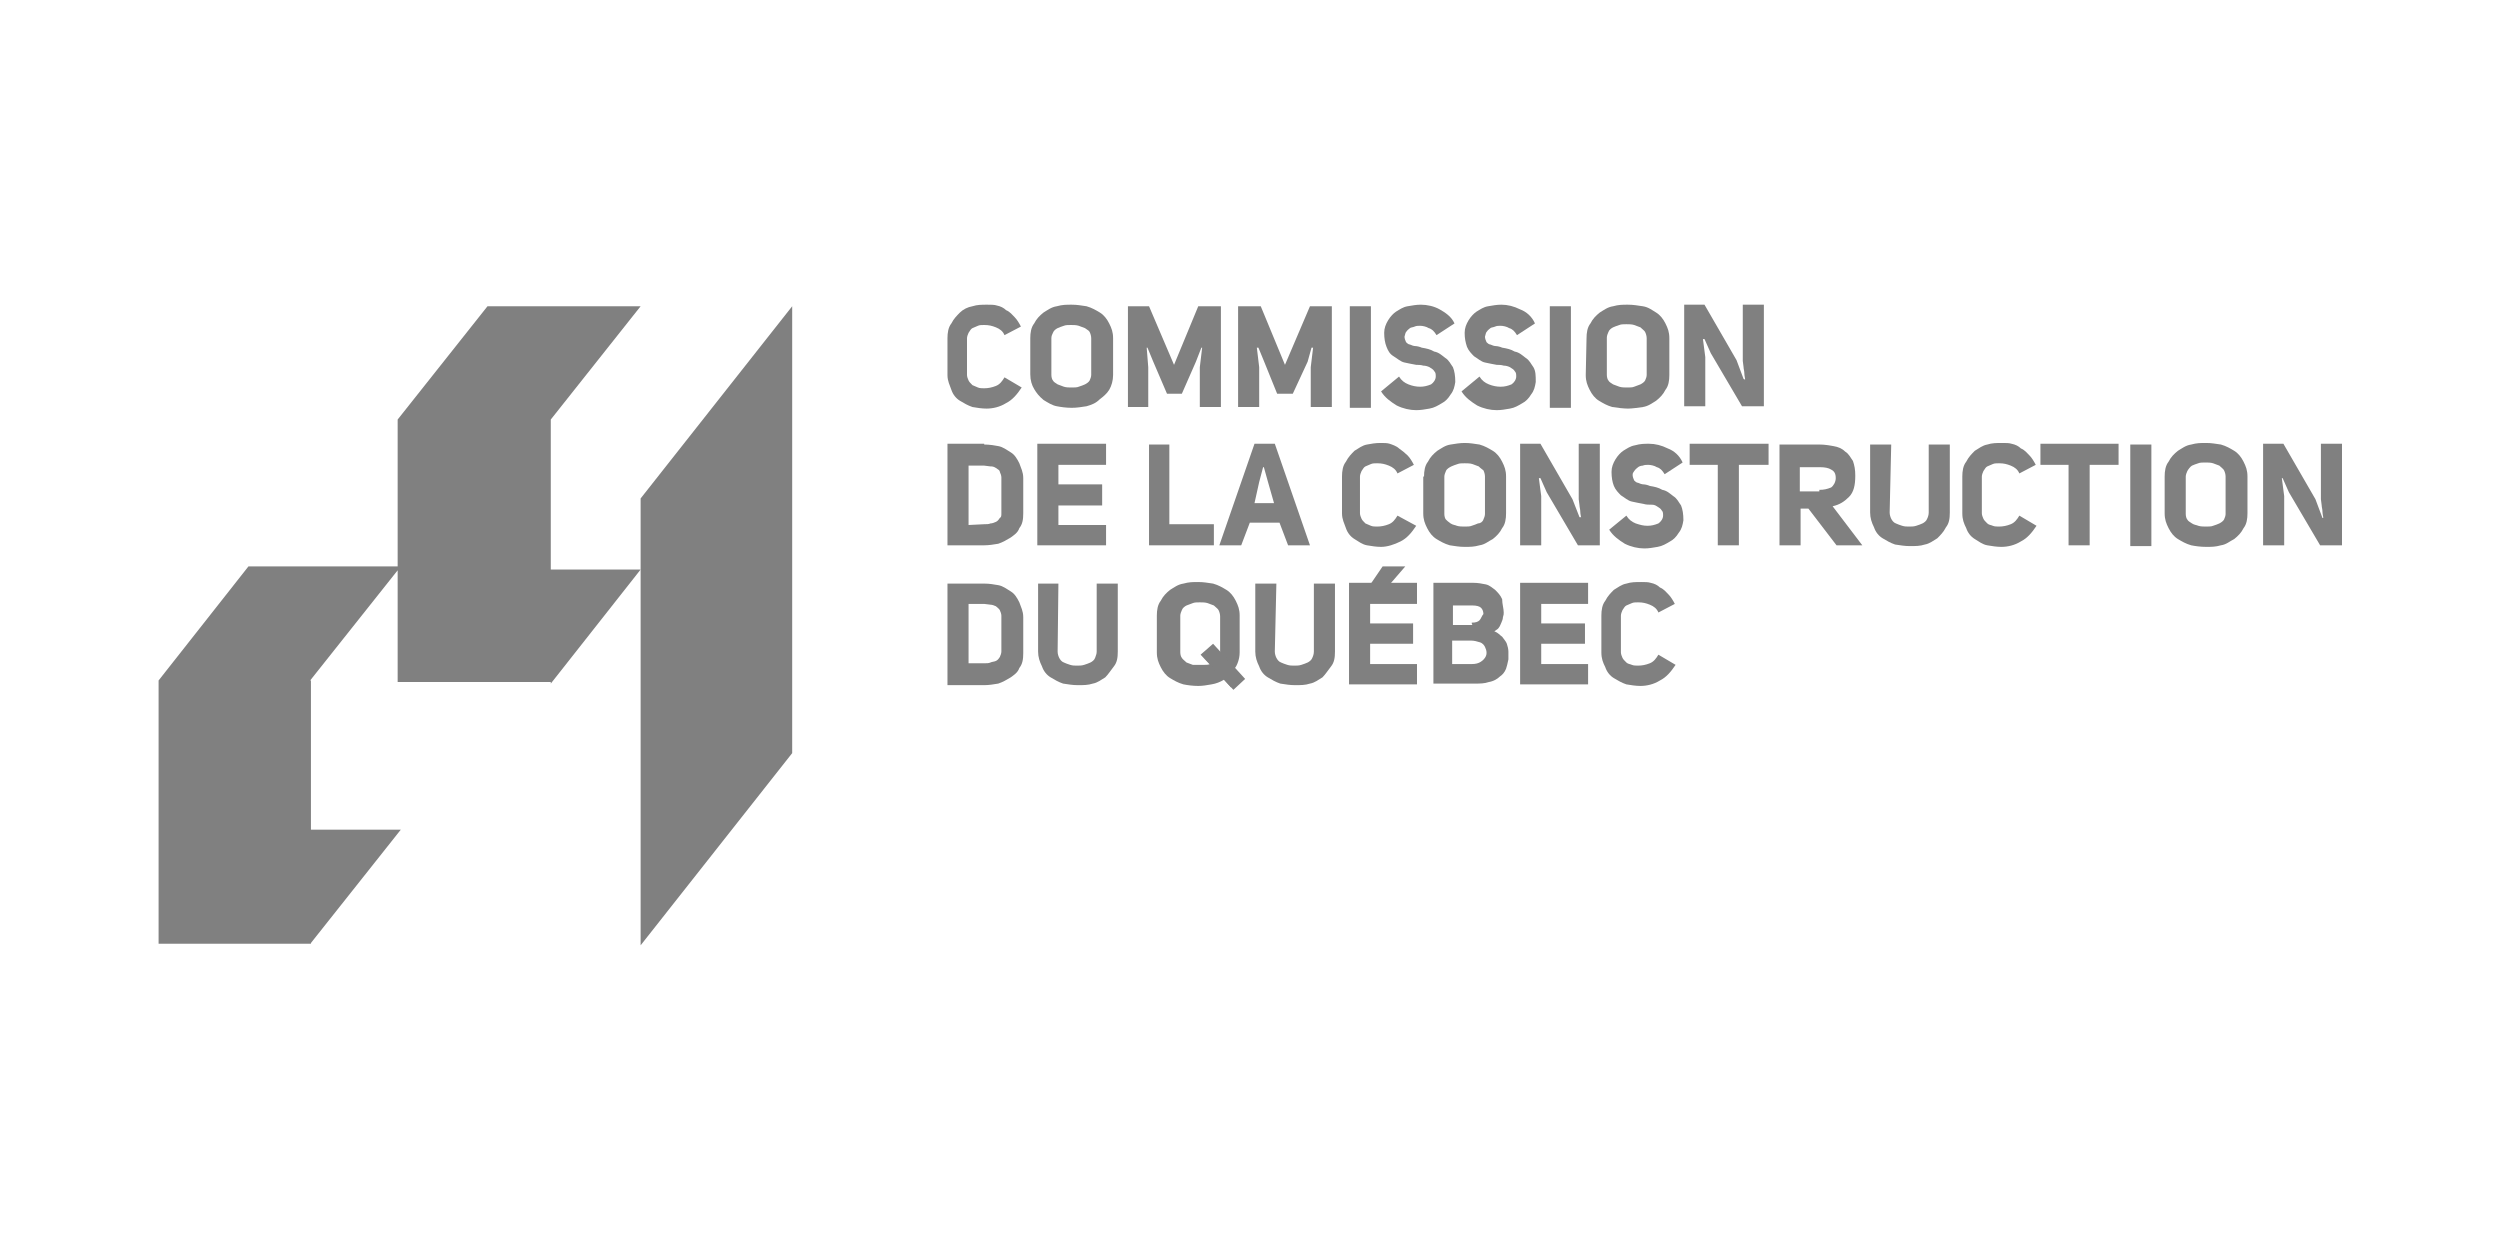<?xml version="1.0" encoding="utf-8"?>
<!-- Generator: Adobe Illustrator 23.0.4, SVG Export Plug-In . SVG Version: 6.00 Build 0)  -->
<svg version="1.1" id="Layer_1" xmlns="http://www.w3.org/2000/svg" xmlns:xlink="http://www.w3.org/1999/xlink" x="0px" y="0px"
	 viewBox="0 0 320 160" style="enable-background:new 0 0 320 160;" xml:space="preserve">
<style type="text/css">
	.st0{fill-rule:evenodd;clip-rule:evenodd;fill:#808080;}
	.st1{fill:#808080;}
</style>
<g id="ccq_logo-01" transform="translate(12, 16)">
	<g id="logo" transform="translate(89.576, 0)">
		<g id="Group">
			<path id="Path" class="st0" d="M29.2,33.6c-0.6,0.9-1.2,1.6-2,2c-0.8,0.5-1.7,0.7-2.5,0.7c-0.6,0-1.2-0.1-1.8-0.2
				c-0.6-0.2-1.1-0.5-1.6-0.8c-0.5-0.3-0.9-0.8-1.1-1.4c-0.2-0.6-0.5-1.1-0.5-1.9v-4.7c0-0.7,0.1-1.4,0.5-1.9c0.3-0.6,0.7-1,1.1-1.4
				s1-0.7,1.6-0.8c0.6-0.2,1.2-0.2,1.9-0.2c0.5,0,0.9,0,1.2,0.1c0.5,0.1,0.9,0.3,1.2,0.6c0.5,0.2,0.8,0.6,1.1,0.9s0.6,0.8,0.8,1.2
				l-2.1,1.1c-0.2-0.5-0.6-0.8-1.1-1c-0.5-0.2-0.9-0.3-1.5-0.3c-0.3,0-0.6,0-0.8,0.1c-0.2,0.1-0.5,0.2-0.7,0.3
				c-0.2,0.1-0.3,0.3-0.5,0.6c-0.1,0.2-0.2,0.5-0.2,0.7V32c0,0.2,0.1,0.5,0.2,0.7s0.2,0.3,0.5,0.6c0.2,0.1,0.5,0.2,0.7,0.3
				c0.2,0.1,0.6,0.1,0.8,0.1c0.5,0,1-0.1,1.5-0.3s0.8-0.6,1.1-1.1L29.2,33.6z"/>
			<path id="Shape" class="st1" d="M30.3,27.3c0-0.7,0.1-1.4,0.5-1.9c0.3-0.6,0.7-1,1.2-1.4c0.5-0.3,1-0.7,1.7-0.8
				c0.7-0.2,1.2-0.2,1.9-0.2c0.7,0,1.2,0.1,1.9,0.2c0.7,0.2,1.2,0.5,1.7,0.8c0.5,0.3,0.9,0.8,1.2,1.4c0.3,0.6,0.5,1.1,0.5,1.9V32
				c0,0.7-0.2,1.4-0.5,1.9c-0.3,0.5-0.8,0.9-1.2,1.2c-0.5,0.5-1,0.7-1.7,0.9c-0.7,0.1-1.2,0.2-1.9,0.2c-0.7,0-1.4-0.1-1.9-0.2
				c-0.6-0.1-1.2-0.5-1.7-0.8c-0.6-0.5-0.9-0.9-1.2-1.4c-0.3-0.5-0.5-1.1-0.5-1.9V27.3z M33,32c0,0.3,0.1,0.6,0.2,0.7
				c0.1,0.2,0.3,0.3,0.6,0.5c0.2,0.1,0.6,0.2,0.8,0.3c0.3,0.1,0.7,0.1,1,0.1c0.3,0,0.7,0,0.9-0.1c0.3-0.1,0.6-0.2,0.8-0.3
				c0.2-0.1,0.5-0.3,0.6-0.5s0.2-0.5,0.2-0.7v-4.7c0-0.3-0.1-0.6-0.2-0.8s-0.2-0.2-0.6-0.5c-0.2-0.1-0.6-0.2-0.8-0.3
				c-0.3-0.1-0.7-0.1-1-0.1c-0.3,0-0.7,0-0.9,0.1c-0.3,0.1-0.6,0.2-0.8,0.3c-0.2,0.1-0.5,0.3-0.6,0.6C33.1,26.8,33,27,33,27.3V32
				L33,32z"/>
			<polygon class="st0" points="49.7,34.4 47.8,34.4 46,30.2 45.3,28.5 45.2,28.5 45.4,31 45.4,36.1 42.8,36.1 42.8,23.2 45.5,23.2 
				48.7,30.7 51.8,23.2 54.7,23.2 54.7,36.1 52,36.1 52,31 52.3,28.5 52.2,28.5 51.5,30.3 			"/>
			<polygon class="st0" points="63.9,34.4 61.9,34.4 60.2,30.2 59.5,28.5 59.3,28.5 59.6,31 59.6,36.1 56.9,36.1 56.9,23.2 
				59.8,23.2 62.9,30.7 66.1,23.2 68.9,23.2 68.9,36.1 66.2,36.1 66.2,31 66.5,28.5 66.3,28.5 65.8,30.3 			"/>
			<rect id="Rectangle" x="71.2" y="23.2" class="st0" width="2.7" height="13"/>
			<path class="st0" d="M77.5,32.2c0.3,0.5,0.7,0.8,1.2,1s1,0.3,1.5,0.3c0.5,0,0.9-0.1,1.4-0.3c0.3-0.2,0.6-0.6,0.6-1
				c0-0.3,0-0.5-0.2-0.7c-0.1-0.2-0.3-0.3-0.6-0.5c-0.2-0.1-0.5-0.2-0.8-0.2c-0.3-0.1-0.7-0.1-0.9-0.1c-0.6-0.1-1-0.2-1.5-0.3
				c-0.5-0.1-0.9-0.5-1.4-0.8c-0.5-0.3-0.7-0.7-0.9-1.2s-0.3-1.1-0.3-1.8c0-0.6,0.2-1.1,0.5-1.6c0.3-0.5,0.7-0.9,1-1.1
				c0.5-0.3,0.9-0.6,1.5-0.7c0.6-0.1,1.1-0.2,1.7-0.2c0.8,0,1.7,0.2,2.4,0.6s1.5,0.9,1.9,1.8l-2.3,1.5c-0.3-0.5-0.6-0.8-1-0.9
				c-0.3-0.2-0.8-0.3-1.1-0.3c-0.2,0-0.5,0-0.7,0.1c-0.2,0.1-0.5,0.1-0.6,0.2c-0.1,0.1-0.3,0.2-0.5,0.5c-0.1,0.1-0.1,0.3-0.2,0.6
				l0,0c0,0.2,0.1,0.5,0.2,0.7c0.1,0.1,0.3,0.3,0.5,0.3c0.2,0.1,0.5,0.2,0.7,0.2c0.2,0,0.6,0.1,0.8,0.2c0.6,0.1,1.1,0.2,1.6,0.5
				c0.6,0.1,1,0.5,1.4,0.8c0.5,0.3,0.7,0.8,1,1.2c0.2,0.5,0.3,1.1,0.3,1.9c-0.1,0.6-0.2,1.1-0.6,1.6c-0.3,0.5-0.7,0.9-1.1,1.1
				c-0.5,0.3-1,0.6-1.6,0.7c-0.6,0.1-1.1,0.2-1.7,0.2c-0.8,0-1.7-0.2-2.5-0.6c-0.8-0.5-1.5-1-2-1.8L77.5,32.2z"/>
			<path class="st0" d="M87.8,32.2c0.3,0.5,0.7,0.8,1.2,1s1,0.3,1.5,0.3c0.5,0,0.9-0.1,1.4-0.3c0.3-0.2,0.6-0.6,0.6-1
				c0-0.3,0-0.5-0.2-0.7c-0.1-0.2-0.3-0.3-0.6-0.5c-0.2-0.1-0.5-0.2-0.8-0.2c-0.3-0.1-0.7-0.1-0.9-0.1c-0.6-0.1-1-0.2-1.5-0.3
				c-0.5-0.1-0.9-0.5-1.4-0.8c-0.3-0.3-0.7-0.7-0.9-1.2c-0.2-0.6-0.3-1.1-0.3-1.8c0-0.6,0.2-1.1,0.5-1.6c0.3-0.5,0.7-0.9,1-1.1
				c0.5-0.3,0.9-0.6,1.5-0.7c0.6-0.1,1.1-0.2,1.7-0.2c0.8,0,1.6,0.2,2.4,0.6c0.8,0.3,1.5,0.9,1.9,1.8l-2.3,1.5
				c-0.3-0.5-0.6-0.8-1-0.9c-0.3-0.2-0.8-0.3-1.1-0.3c-0.2,0-0.5,0-0.7,0.1c-0.2,0.1-0.5,0.1-0.6,0.2c-0.1,0.1-0.3,0.2-0.5,0.5
				c-0.1,0.1-0.1,0.3-0.2,0.6l0,0c0,0.2,0.1,0.5,0.2,0.7c0.1,0.1,0.3,0.3,0.5,0.3c0.2,0.1,0.5,0.2,0.7,0.2s0.6,0.1,0.8,0.2
				c0.6,0.1,1.1,0.2,1.6,0.5c0.6,0.1,1,0.5,1.4,0.8c0.5,0.3,0.7,0.8,1,1.2c0.3,0.5,0.3,1.1,0.3,1.9c-0.1,0.6-0.2,1.1-0.6,1.6
				c-0.3,0.5-0.7,0.9-1.1,1.1c-0.5,0.3-1,0.6-1.6,0.7c-0.6,0.1-1.1,0.2-1.7,0.2c-0.8,0-1.7-0.2-2.5-0.6c-0.8-0.5-1.5-1-2-1.8
				L87.8,32.2z"/>
			<rect x="96.8" y="23.2" class="st0" width="2.7" height="13"/>
			<path class="st1" d="M101.5,27.3c0-0.7,0.1-1.4,0.5-1.9c0.3-0.6,0.7-1,1.2-1.4c0.5-0.3,1-0.7,1.7-0.8c0.7-0.2,1.2-0.2,1.9-0.2
				s1.2,0.1,1.9,0.2s1.2,0.5,1.7,0.8c0.5,0.3,0.9,0.8,1.2,1.4c0.3,0.6,0.5,1.1,0.5,1.9V32c0,0.7-0.1,1.4-0.5,1.9
				c-0.3,0.6-0.7,1-1.2,1.4c-0.5,0.3-1,0.7-1.7,0.8s-1.4,0.2-1.9,0.2s-1.4-0.1-2-0.2c-0.7-0.2-1.2-0.5-1.7-0.8
				c-0.5-0.3-0.9-0.8-1.2-1.4c-0.3-0.6-0.5-1.1-0.5-1.9L101.5,27.3L101.5,27.3z M104.1,32c0,0.3,0.1,0.6,0.2,0.7
				c0.1,0.2,0.3,0.3,0.6,0.5c0.2,0.1,0.6,0.2,0.8,0.3c0.3,0.1,0.7,0.1,1,0.1s0.7,0,0.9-0.1c0.2-0.1,0.6-0.2,0.8-0.3
				c0.2-0.1,0.5-0.3,0.6-0.5c0.1-0.2,0.2-0.5,0.2-0.7v-4.7c0-0.3-0.1-0.6-0.2-0.8s-0.3-0.3-0.6-0.6c-0.2-0.1-0.6-0.2-0.8-0.3
				c-0.3-0.1-0.7-0.1-1-0.1c-0.3,0-0.7,0-0.9,0.1c-0.3,0.1-0.6,0.2-0.8,0.3c-0.2,0.1-0.5,0.3-0.6,0.6c-0.1,0.2-0.2,0.5-0.2,0.7V32
				L104.1,32z"/>
			<path class="st0" d="M121.8,32.6c0-0.2-0.1-0.5-0.1-0.8s-0.1-0.6-0.1-0.8c0-0.2-0.1-0.6-0.1-0.8s0-0.3,0-0.5v-6.7h2.7v13h-2.8
				l-4-6.8l-0.8-1.8h-0.2l0.3,2.3v6.3H114v-13h2.6l4.1,7.1l0.9,2.4L121.8,32.6z"/>
			<path class="st1" d="M24.4,40.9c0.7,0,1.2,0.1,1.8,0.2c0.6,0.1,1.1,0.5,1.6,0.8c0.5,0.3,0.8,0.8,1.1,1.4c0.2,0.6,0.5,1.1,0.5,1.9
				v4.5c0,0.8-0.1,1.4-0.5,1.9c-0.2,0.6-0.7,0.9-1.1,1.2c-0.5,0.3-1,0.6-1.6,0.8c-0.6,0.1-1.2,0.2-1.8,0.2h-4.7v-13H24.4z
				 M24.4,51.1c0.3,0,0.6,0,0.8-0.1c0.2,0,0.5-0.1,0.7-0.2c0.2-0.1,0.3-0.2,0.5-0.5c0.2-0.1,0.2-0.3,0.2-0.6v-4.6
				c0-0.2-0.1-0.5-0.2-0.7c0-0.2-0.2-0.3-0.5-0.5s-0.5-0.2-0.7-0.2c-0.2,0-0.6-0.1-0.8-0.1h-2v7.6L24.4,51.1L24.4,51.1z"/>
			<polygon class="st0" points="33.9,46 39.5,46 39.5,48.7 33.9,48.7 33.9,51.2 40,51.2 40,53.8 31.2,53.8 31.2,40.8 40,40.8 
				40,43.5 33.9,43.5 			"/>
			<polygon class="st0" points="45.5,40.9 48.1,40.9 48.1,51.1 53.8,51.1 53.8,53.8 45.5,53.8 			"/>
			<path class="st1" d="M66.1,53.8h-2.8l-1.1-2.9h-3.8l-1.1,2.9h-2.8l4.5-13h2.6L66.1,53.8z M59,48.4h2.5l-0.8-2.8l-0.5-1.8h-0.1
				l-0.5,1.9L59,48.4z"/>
			<path class="st0" d="M79.7,51.3c-0.6,0.9-1.2,1.6-2,2s-1.7,0.7-2.5,0.7c-0.6,0-1.2-0.1-1.8-0.2s-1.1-0.5-1.6-0.8
				c-0.5-0.3-0.9-0.8-1.1-1.4c-0.2-0.6-0.5-1.1-0.5-1.9V45c0-0.7,0.1-1.4,0.5-1.9c0.3-0.6,0.7-1,1.1-1.4c0.5-0.3,1-0.7,1.6-0.8
				c0.5-0.1,1.1-0.2,1.7-0.2c0.5,0,0.9,0,1.2,0.1c0.3,0.1,0.9,0.3,1.2,0.6c0.3,0.2,0.8,0.6,1.1,0.9c0.3,0.3,0.6,0.8,0.8,1.2
				l-2.1,1.1c-0.2-0.5-0.6-0.8-1.1-1c-0.5-0.2-0.9-0.3-1.5-0.3c-0.3,0-0.6,0-0.8,0.1c-0.2,0.1-0.5,0.2-0.7,0.3
				c-0.2,0.1-0.3,0.3-0.5,0.6c-0.1,0.2-0.2,0.5-0.2,0.7v4.7c0,0.2,0.1,0.5,0.2,0.7c0.1,0.2,0.2,0.3,0.5,0.6c0.2,0.1,0.5,0.2,0.7,0.3
				c0.2,0.1,0.6,0.1,0.8,0.1c0.5,0,1-0.1,1.5-0.3c0.5-0.2,0.8-0.6,1.1-1.1L79.7,51.3z"/>
			<path class="st1" d="M80.7,45c0-0.7,0.1-1.4,0.5-1.9c0.3-0.6,0.7-1,1.2-1.4c0.5-0.3,1-0.7,1.7-0.8c0.6-0.1,1.2-0.2,1.8-0.2
				c0.7,0,1.2,0.1,1.9,0.2c0.7,0.2,1.2,0.5,1.7,0.8c0.5,0.3,0.9,0.8,1.2,1.4c0.3,0.6,0.5,1.1,0.5,1.9v4.7c0,0.7-0.1,1.4-0.5,1.9
				c-0.3,0.6-0.7,1-1.2,1.4c-0.6,0.3-1,0.7-1.7,0.8c-0.7,0.2-1.2,0.2-1.9,0.2c-0.7,0-1.2-0.1-1.9-0.2c-0.7-0.2-1.2-0.5-1.7-0.8
				c-0.5-0.3-0.9-0.8-1.2-1.4c-0.3-0.6-0.5-1.1-0.5-1.9V45H80.7z M83.3,49.8c0,0.3,0.1,0.6,0.2,0.7c0.1,0.1,0.3,0.3,0.6,0.5
				s0.6,0.2,0.8,0.3c0.3,0.1,0.7,0.1,1,0.1c0.3,0,0.7,0,0.9-0.1c0.3-0.1,0.6-0.2,0.8-0.3c0.3,0,0.6-0.2,0.7-0.5
				c0.1-0.2,0.2-0.5,0.2-0.7V45c0-0.3-0.1-0.6-0.2-0.8c-0.1-0.1-0.3-0.2-0.6-0.5c-0.2-0.1-0.6-0.2-0.8-0.3c-0.3-0.1-0.7-0.1-1-0.1
				c-0.3,0-0.7,0-0.9,0.1c-0.3,0.1-0.6,0.2-0.8,0.3c-0.2,0.1-0.6,0.3-0.7,0.6c-0.1,0.2-0.2,0.5-0.2,0.7V49.8L83.3,49.8z"/>
			<path class="st0" d="M100.8,50.3c0-0.2-0.1-0.5-0.1-0.8c0-0.3-0.1-0.6-0.1-0.8c0-0.2-0.1-0.6-0.1-0.8c0-0.2,0-0.3,0-0.5v-6.6h2.7
				v13h-2.8l-4-6.8l-0.8-1.8h-0.2l0.3,2.3v6.3H93v-13h2.6l4.1,7.1l0.9,2.3H100.8z"/>
			<path class="st0" d="M106.6,50c0.3,0.5,0.7,0.8,1.2,1c0.6,0.2,1,0.3,1.5,0.3c0.5,0,0.9-0.1,1.4-0.3c0.3-0.2,0.6-0.6,0.6-1
				c0-0.3,0-0.5-0.2-0.7c-0.1-0.2-0.3-0.3-0.6-0.5s-0.5-0.2-0.8-0.2c-0.2,0-0.6,0-0.9-0.1c-0.6-0.1-1-0.2-1.5-0.3
				c-0.5-0.1-0.9-0.5-1.4-0.8c-0.3-0.3-0.7-0.7-0.9-1.2c-0.2-0.5-0.3-1.1-0.3-1.8c0-0.6,0.2-1.1,0.5-1.6c0.3-0.5,0.7-0.9,1-1.1
				c0.5-0.3,0.9-0.6,1.5-0.7c0.7-0.2,1.2-0.2,1.8-0.2c0.8,0,1.6,0.2,2.4,0.6c0.8,0.3,1.5,0.9,1.9,1.8l-2.3,1.5
				c-0.3-0.5-0.6-0.8-1-0.9c-0.3-0.2-0.8-0.3-1.1-0.3c-0.2,0-0.5,0-0.7,0.1c-0.2,0-0.5,0.1-0.6,0.2c-0.1,0.1-0.3,0.2-0.5,0.5
				c-0.1,0.2-0.2,0.2-0.2,0.5l0,0c0,0.2,0.1,0.5,0.2,0.7c0.1,0.1,0.3,0.3,0.5,0.3c0.2,0.1,0.5,0.2,0.7,0.2c0.2,0,0.6,0.1,0.8,0.2
				c0.6,0.1,1.1,0.2,1.6,0.5c0.6,0.1,1,0.5,1.4,0.8c0.5,0.3,0.7,0.8,1,1.2c0.2,0.5,0.3,1.1,0.3,1.9c-0.1,0.6-0.2,1.1-0.6,1.6
				c-0.3,0.5-0.7,0.9-1.1,1.1c-0.5,0.3-1,0.6-1.6,0.7c-0.6,0.1-1.1,0.2-1.7,0.2c-0.8,0-1.7-0.2-2.5-0.6c-0.8-0.5-1.5-1-2-1.8
				L106.6,50z"/>
			<polygon class="st0" points="121,43.5 121,53.8 118.3,53.8 118.3,43.5 114.7,43.5 114.7,40.8 124.8,40.8 124.8,43.5 			"/>
			<path class="st1" d="M129.9,49.1h-1v4.7h-2.7V40.9h5.1c0.7,0,1.2,0.1,1.8,0.2c0.6,0.1,1.1,0.3,1.5,0.7c0.5,0.3,0.7,0.8,1,1.2
				c0.2,0.6,0.3,1.1,0.3,1.9c0,1.2-0.2,2.1-0.8,2.7c-0.6,0.6-1.2,1-2.1,1.2l3.8,5h-3.3L129.9,49.1z M131.3,46.7c0.6,0,1-0.1,1.5-0.3
				c0.3-0.2,0.6-0.7,0.6-1.2c0-0.6-0.2-0.9-0.6-1.1c-0.3-0.2-0.8-0.3-1.4-0.3h-2.6v3.1H131.3z"/>
			<path class="st0" d="M140.3,49.6c0,0.3,0.1,0.6,0.2,0.8c0.1,0.2,0.3,0.5,0.6,0.6c0.2,0.1,0.5,0.2,0.8,0.3
				c0.3,0.1,0.6,0.1,0.9,0.1c0.3,0,0.6,0,0.9-0.1s0.6-0.2,0.8-0.3c0.2-0.1,0.5-0.3,0.6-0.6c0.1-0.2,0.2-0.5,0.2-0.8v-8.7h2.7v8.7
				c0,0.8-0.1,1.4-0.5,1.9c-0.3,0.6-0.7,1-1.1,1.4c-0.5,0.3-1,0.7-1.6,0.8c-0.6,0.2-1.2,0.2-1.9,0.2c-0.7,0-1.2-0.1-1.9-0.2
				c-0.6-0.2-1.1-0.5-1.6-0.8c-0.5-0.3-0.9-0.8-1.1-1.4c-0.3-0.6-0.5-1.2-0.5-1.9v-8.7h2.7L140.3,49.6L140.3,49.6z"/>
			<path class="st0" d="M159.1,51.3c-0.6,0.9-1.2,1.6-2,2c-0.8,0.5-1.7,0.7-2.5,0.7c-0.6,0-1.2-0.1-1.8-0.2s-1.1-0.5-1.6-0.8
				c-0.5-0.3-0.9-0.8-1.1-1.4c-0.3-0.6-0.5-1.1-0.5-1.9V45c0-0.7,0.1-1.4,0.5-1.9c0.3-0.6,0.7-1,1.1-1.4c0.5-0.3,1-0.7,1.6-0.8
				c0.6-0.2,1.2-0.2,1.9-0.2c0.5,0,0.9,0,1.2,0.1c0.5,0.1,0.9,0.3,1.2,0.6c0.5,0.2,0.8,0.6,1.1,0.9c0.3,0.3,0.6,0.8,0.8,1.2
				l-2.1,1.1c-0.2-0.5-0.6-0.8-1.1-1c-0.5-0.2-0.9-0.3-1.5-0.3c-0.3,0-0.6,0-0.8,0.1c-0.2,0.1-0.5,0.2-0.7,0.3
				c-0.2,0.1-0.3,0.3-0.5,0.6c-0.1,0.2-0.2,0.5-0.2,0.7v4.7c0,0.2,0.1,0.5,0.2,0.7c0.1,0.2,0.2,0.3,0.5,0.6c0.2,0.2,0.5,0.2,0.7,0.3
				c0.2,0.1,0.6,0.1,0.8,0.1c0.5,0,1-0.1,1.5-0.3c0.5-0.2,0.8-0.6,1.1-1.1L159.1,51.3z"/>
			<polygon class="st0" points="165.9,43.5 165.9,53.8 163.2,53.8 163.2,43.5 159.6,43.5 159.6,40.8 169.6,40.8 169.6,43.5 			"/>
			<rect x="171.1" y="40.9" class="st0" width="2.7" height="13"/>
			<path class="st1" d="M175.5,45c0-0.7,0.1-1.4,0.5-1.9c0.3-0.6,0.7-1,1.2-1.4c0.5-0.3,1-0.7,1.7-0.8c0.7-0.2,1.2-0.2,1.9-0.2
				s1.2,0.1,1.9,0.2c0.7,0.2,1.2,0.5,1.7,0.8c0.5,0.3,0.9,0.8,1.2,1.4c0.3,0.6,0.5,1.1,0.5,1.9v4.7c0,0.7-0.1,1.4-0.5,1.9
				c-0.3,0.6-0.7,1-1.2,1.4c-0.6,0.3-1,0.7-1.7,0.8c-0.7,0.2-1.2,0.2-1.9,0.2s-1.4-0.1-1.9-0.2c-0.7-0.2-1.2-0.5-1.7-0.8
				c-0.5-0.3-0.9-0.8-1.2-1.4c-0.3-0.6-0.5-1.1-0.5-1.9V45z M178.2,49.8c0,0.3,0.1,0.6,0.2,0.7c0.1,0.2,0.3,0.3,0.6,0.5
				s0.6,0.2,0.8,0.3c0.3,0.1,0.7,0.1,1,0.1s0.7,0,0.9-0.1c0.3-0.1,0.6-0.2,0.8-0.3c0.2-0.1,0.5-0.3,0.6-0.5c0.1-0.2,0.2-0.5,0.2-0.7
				V45c0-0.3-0.1-0.6-0.2-0.8c-0.1-0.2-0.3-0.3-0.6-0.6c-0.2-0.1-0.6-0.2-0.8-0.3c-0.3-0.1-0.7-0.1-1-0.1c-0.3,0-0.7,0-0.9,0.1
				c-0.3,0.1-0.6,0.2-0.8,0.3c-0.2,0.1-0.5,0.5-0.6,0.7c-0.1,0.2-0.2,0.5-0.2,0.7V49.8L178.2,49.8z"/>
			<path class="st0" d="M195.8,50.3c0-0.2-0.1-0.5-0.1-0.8c0-0.3-0.1-0.6-0.1-0.8c0-0.2-0.1-0.6-0.1-0.8c0-0.2,0-0.3,0-0.5v-6.6h2.7
				v13h-2.8l-4-6.8l-0.8-1.8h-0.1l0.3,2.3v6.3h-2.7v-13h2.6l4.1,7.1l0.9,2.4L195.8,50.3z"/>
			<path class="st1" d="M24.4,58.7c0.7,0,1.2,0.1,1.8,0.2c0.6,0.1,1.1,0.5,1.6,0.8c0.5,0.3,0.8,0.8,1.1,1.4c0.2,0.6,0.5,1.1,0.5,1.9
				v4.6c0,0.8-0.1,1.4-0.5,1.9c-0.2,0.6-0.7,0.9-1.1,1.2c-0.5,0.3-1,0.6-1.6,0.8c-0.6,0.1-1.2,0.2-1.8,0.2h-4.7V58.7H24.4z
				 M24.4,68.9c0.3,0,0.6,0,0.8-0.1c0.2-0.1,0.5-0.1,0.7-0.2c0.2-0.1,0.3-0.2,0.5-0.5c0.1-0.2,0.2-0.5,0.2-0.7v-4.6
				c0-0.2-0.1-0.5-0.2-0.7c-0.1-0.2-0.3-0.3-0.5-0.5c-0.2-0.1-0.5-0.2-0.7-0.2s-0.6-0.1-0.8-0.1h-2v7.6H24.4L24.4,68.9z"/>
			<path class="st0" d="M33.8,67.4c0,0.3,0.1,0.6,0.2,0.8s0.3,0.5,0.6,0.6c0.2,0.1,0.5,0.2,0.8,0.3c0.3,0.1,0.6,0.1,0.9,0.1
				c0.3,0,0.6,0,0.9-0.1c0.3-0.1,0.6-0.2,0.8-0.3c0.2-0.1,0.5-0.3,0.6-0.6s0.2-0.5,0.2-0.8v-8.7h2.7v8.7c0,0.8-0.1,1.4-0.5,1.9
				s-0.7,1-1.1,1.4c-0.5,0.3-1,0.7-1.6,0.8c-0.6,0.2-1.2,0.2-1.9,0.2c-0.7,0-1.2-0.1-1.9-0.2c-0.6-0.2-1.1-0.5-1.6-0.8
				c-0.5-0.3-0.9-0.8-1.1-1.4c-0.3-0.6-0.5-1.2-0.5-1.9v-8.7h2.6L33.8,67.4L33.8,67.4z"/>
			<path class="st1" d="M55.1,71c-0.5,0.3-1,0.5-1.6,0.6s-1.1,0.2-1.7,0.2c-0.7,0-1.4-0.1-1.9-0.2c-0.7-0.2-1.2-0.5-1.7-0.8
				c-0.5-0.3-0.9-0.8-1.2-1.4c-0.3-0.6-0.5-1.1-0.5-1.9v-4.7c0-0.7,0.1-1.4,0.5-1.9c0.3-0.6,0.7-1,1.2-1.4c0.5-0.3,1-0.7,1.7-0.8
				c0.7-0.2,1.2-0.2,1.9-0.2s1.2,0.1,1.9,0.2c0.7,0.2,1.2,0.5,1.7,0.8c0.5,0.3,0.9,0.8,1.2,1.4c0.3,0.6,0.5,1.1,0.5,1.9v4.7
				c0,0.5-0.1,0.9-0.2,1.2c-0.1,0.3-0.3,0.8-0.6,1l1.1,1.2l-1.4,1.1L55.1,71z M51.8,69.1c0.3,0,0.6,0,0.8,0c0.2,0,0.5,0,0.7-0.1
				l-1.1-1.2l1.4-1.1l1,1.1v-0.2v-4.7c0-0.3-0.1-0.6-0.2-0.8c-0.1-0.2-0.3-0.3-0.6-0.6c-0.2-0.1-0.6-0.2-0.8-0.3
				c-0.3-0.1-0.7-0.1-1-0.1s-0.7,0-0.9,0.1c-0.2,0.1-0.6,0.2-0.8,0.3c-0.2,0.1-0.5,0.3-0.6,0.6c-0.1,0.2-0.2,0.5-0.2,0.7v4.7
				c0,0.3,0.1,0.6,0.2,0.7c0.1,0.2,0.3,0.3,0.6,0.6c0.2,0.1,0.6,0.2,0.8,0.3C51.3,69.1,51.5,69.1,51.8,69.1z"/>
			<path class="st0" d="M61.6,67.4c0,0.3,0.1,0.6,0.2,0.8c0.1,0.2,0.3,0.5,0.6,0.6c0.2,0.1,0.5,0.2,0.8,0.3c0.3,0.1,0.6,0.1,0.9,0.1
				c0.3,0,0.6,0,0.9-0.1c0.3-0.1,0.6-0.2,0.8-0.3c0.2-0.1,0.5-0.3,0.6-0.6c0.1-0.2,0.2-0.5,0.2-0.8v-8.7h2.7v8.7
				c0,0.8-0.1,1.4-0.5,1.9s-0.7,1-1.1,1.4c-0.5,0.3-1,0.7-1.6,0.8c-0.6,0.2-1.2,0.2-1.9,0.2c-0.7,0-1.2-0.1-1.9-0.2
				c-0.6-0.2-1.1-0.5-1.6-0.8c-0.5-0.3-0.9-0.8-1.1-1.4c-0.3-0.6-0.5-1.2-0.5-1.9v-8.7h2.7L61.6,67.4L61.6,67.4z"/>
			<polygon class="st0" points="73.8,63.8 79.3,63.8 79.3,66.4 73.8,66.4 73.8,69 79.8,69 79.8,71.6 71.1,71.6 71.1,58.6 79.8,58.6 
				79.8,61.3 73.8,61.3 			"/>
			<path class="st1" d="M90.9,62.4c0,0.2,0,0.3-0.1,0.6c0,0.2-0.1,0.5-0.2,0.7c-0.1,0.2-0.2,0.5-0.3,0.6c-0.1,0.2-0.3,0.3-0.6,0.5
				c0.5,0.2,0.7,0.5,1,0.7c0.2,0.3,0.5,0.6,0.6,0.9c0.1,0.3,0.2,0.7,0.2,1c0,0.3,0,0.7,0,1c-0.1,0.5-0.2,0.9-0.3,1.2
				c-0.2,0.5-0.5,0.8-0.8,1c-0.3,0.3-0.8,0.6-1.4,0.7c-0.6,0.2-1.1,0.2-1.9,0.2h-5.2V58.6h5.1c0.6,0,1.1,0.1,1.6,0.2
				c0.5,0.1,0.9,0.5,1.2,0.7c0.3,0.3,0.7,0.7,0.9,1.2C90.7,61.3,90.9,61.9,90.9,62.4z M86.8,63.7c0.5,0,0.8-0.1,1-0.3
				c0.2-0.2,0.3-0.6,0.5-0.8c0-0.3-0.1-0.6-0.3-0.8c-0.2-0.2-0.6-0.3-1.1-0.3h-2.5v2.5h2.5C86.8,63.9,86.8,63.7,86.8,63.7z M86.8,69
				c0.5,0,0.8-0.1,1-0.2c0.2-0.1,0.5-0.3,0.7-0.6s0.2-0.5,0.2-0.7c0-0.2-0.1-0.5-0.2-0.7c-0.1-0.2-0.3-0.5-0.7-0.6
				c-0.3-0.1-0.7-0.2-1-0.2h-2.5V69H86.8z"/>
			<polygon class="st0" points="95.7,63.8 101.3,63.8 101.3,66.4 95.7,66.4 95.7,69 101.7,69 101.7,71.6 93,71.6 93,58.6 
				101.7,58.6 101.7,61.3 95.7,61.3 			"/>
			<path class="st0" d="M112.9,69.1c-0.6,0.9-1.2,1.6-2,2c-0.8,0.5-1.7,0.7-2.5,0.7c-0.6,0-1.2-0.1-1.8-0.2
				c-0.6-0.2-1.1-0.5-1.6-0.8c-0.5-0.3-0.9-0.8-1.1-1.4c-0.3-0.6-0.5-1.1-0.5-1.9v-4.7c0-0.7,0.1-1.4,0.5-1.9c0.3-0.6,0.7-1,1.1-1.4
				c0.5-0.3,1-0.7,1.6-0.8c0.6-0.2,1.2-0.2,1.9-0.2c0.5,0,0.9,0,1.2,0.1c0.5,0.1,0.9,0.3,1.2,0.6c0.5,0.2,0.8,0.6,1.1,0.9
				c0.3,0.3,0.6,0.8,0.8,1.2l-2.1,1.1c-0.2-0.5-0.6-0.8-1.1-1c-0.5-0.2-0.9-0.3-1.5-0.3c-0.3,0-0.6,0-0.8,0.1
				c-0.2,0.1-0.5,0.2-0.7,0.3c-0.2,0.1-0.3,0.3-0.5,0.6c-0.1,0.2-0.2,0.5-0.2,0.7v4.7c0,0.2,0.1,0.5,0.2,0.7
				c0.1,0.2,0.2,0.3,0.5,0.6c0.2,0.2,0.5,0.2,0.7,0.3c0.2,0.1,0.6,0.1,0.8,0.1c0.5,0,1-0.1,1.5-0.3c0.5-0.2,0.8-0.6,1.1-1.1
				L112.9,69.1z"/>
			<polygon class="st0" points="75.4,56.5 73.9,58.7 76.4,58.7 78.3,56.5 			"/>
			<polygon class="st0" points="57.8,70.9 53.7,66.4 52.1,67.8 56.3,72.3 			"/>
		</g>
	</g>
	<g id="logo_building_parts">
		<polygon class="st0" points="70,105 89.4,80.4 89.4,23.2 70,47.8 		"/>
		<polygon class="st0" points="58.5,37.7 70,23.2 50.4,23.2 38.9,37.7 38.9,56.5 19.8,56.5 8.3,71.1 8.3,104.8 27.8,104.8 
			27.8,104.7 39.3,90.2 27.8,90.2 27.8,71.1 27.7,71.1 38.9,57 38.9,71.3 58.5,71.3 58.5,71.5 70,56.9 58.5,56.9 		"/>
	</g>
</g>
</svg>
